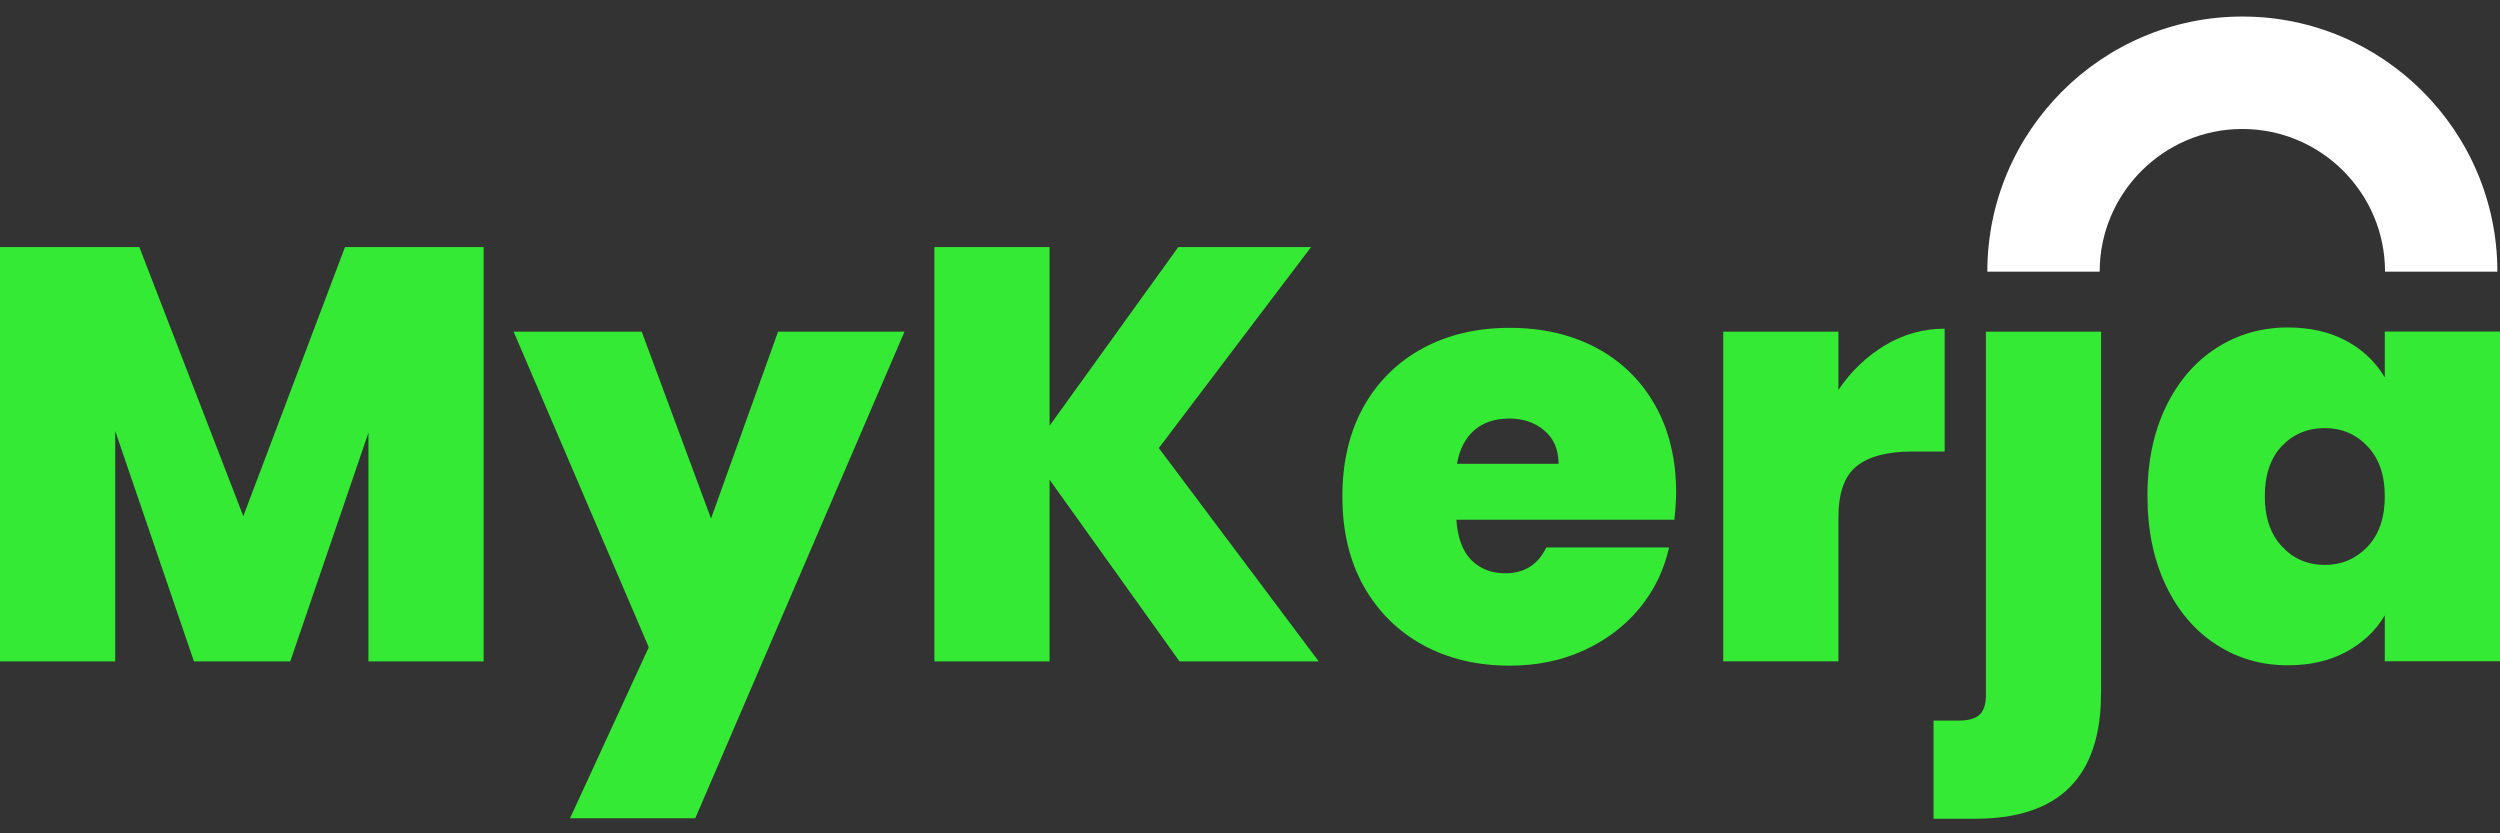 <svg width="135" height="45" viewBox="0 0 135 45" fill="none" xmlns="http://www.w3.org/2000/svg">
<rect x="0" y="0" width="135" height="45" fill="#333333" stroke="none"/>
<path d="M26.116 13.341V35.714H19.895V23.369L15.675 35.714H10.473L6.221 23.272V35.714H0V13.341H7.524L13.139 27.873L18.63 13.341H26.116Z" fill="#34EA34"/>
<path d="M48.844 17.909L37.544 44.187H30.781L35.034 34.952L27.735 17.909H34.653L38.396 28.002L42.016 17.909H48.844Z" fill="#34EA34"/>
<path d="M63.692 35.714L56.678 25.905V35.714H50.457V13.341H56.678V22.988L63.628 13.341H70.797L62.576 24.195L71.21 35.714H63.692Z" fill="#34EA34"/>
<path d="M90.415 28.067H78.645C78.709 29.041 78.98 29.764 79.451 30.241C79.929 30.719 80.535 30.958 81.278 30.958C82.316 30.958 83.052 30.493 83.497 29.564H90.131C89.854 30.79 89.325 31.887 88.531 32.848C87.737 33.81 86.737 34.565 85.53 35.12C84.323 35.668 82.994 35.946 81.529 35.946C79.774 35.946 78.212 35.578 76.851 34.836C75.489 34.094 74.418 33.035 73.643 31.661C72.869 30.287 72.488 28.667 72.488 26.808C72.488 24.95 72.869 23.336 73.63 21.968C74.392 20.607 75.457 19.555 76.818 18.813C78.18 18.071 79.754 17.703 81.529 17.703C83.284 17.703 84.84 18.064 86.195 18.78C87.55 19.503 88.608 20.529 89.37 21.872C90.131 23.214 90.512 24.795 90.512 26.615C90.505 27.092 90.473 27.576 90.415 28.067ZM84.162 25.047C84.162 24.285 83.91 23.685 83.401 23.253C82.891 22.82 82.258 22.601 81.497 22.601C80.735 22.601 80.109 22.807 79.626 23.22C79.141 23.633 78.819 24.24 78.677 25.047H84.162Z" fill="#34EA34"/>
<path d="M101.805 18.638C102.799 18.045 103.87 17.748 105.012 17.748V24.382H103.27C101.915 24.382 100.908 24.646 100.256 25.175C99.598 25.705 99.275 26.627 99.275 27.937V35.713H93.055V17.909H99.275V21.052C99.966 20.032 100.811 19.232 101.805 18.638Z" fill="#34EA34"/>
<path d="M113.453 37.456C113.453 41.96 111.188 44.212 106.664 44.212H104.412V38.914H105.748C106.277 38.914 106.658 38.811 106.89 38.598C107.122 38.385 107.239 38.037 107.239 37.553V17.909H113.459V37.456H113.453Z" fill="#34EA34"/>
<path d="M116.957 21.968C117.621 20.594 118.531 19.535 119.686 18.793C120.842 18.051 122.126 17.683 123.539 17.683C124.765 17.683 125.823 17.929 126.714 18.413C127.604 18.897 128.289 19.555 128.779 20.381V17.903H135V35.707H128.779V33.229C128.295 34.055 127.598 34.707 126.701 35.197C125.804 35.681 124.752 35.926 123.545 35.926C122.126 35.926 120.842 35.559 119.693 34.816C118.538 34.074 117.628 33.016 116.963 31.629C116.299 30.241 115.963 28.628 115.963 26.789C115.957 24.956 116.292 23.349 116.957 21.968ZM127.843 24.098C127.217 23.44 126.449 23.117 125.539 23.117C124.61 23.117 123.836 23.44 123.223 24.085C122.61 24.73 122.3 25.634 122.3 26.795C122.3 27.938 122.603 28.841 123.223 29.506C123.836 30.17 124.61 30.506 125.539 30.506C126.449 30.506 127.217 30.177 127.843 29.525C128.469 28.867 128.779 27.957 128.779 26.795C128.779 25.653 128.469 24.756 127.843 24.098Z" fill="#34EA34"/>
<path d="M134.858 14.67H128.792C128.792 10.417 125.334 6.965 121.087 6.965C116.841 6.965 113.382 10.424 113.382 14.67H107.316C107.316 7.075 113.499 0.893 121.094 0.893C128.676 0.893 134.858 7.075 134.858 14.67Z" fill="white"/>
</svg>
